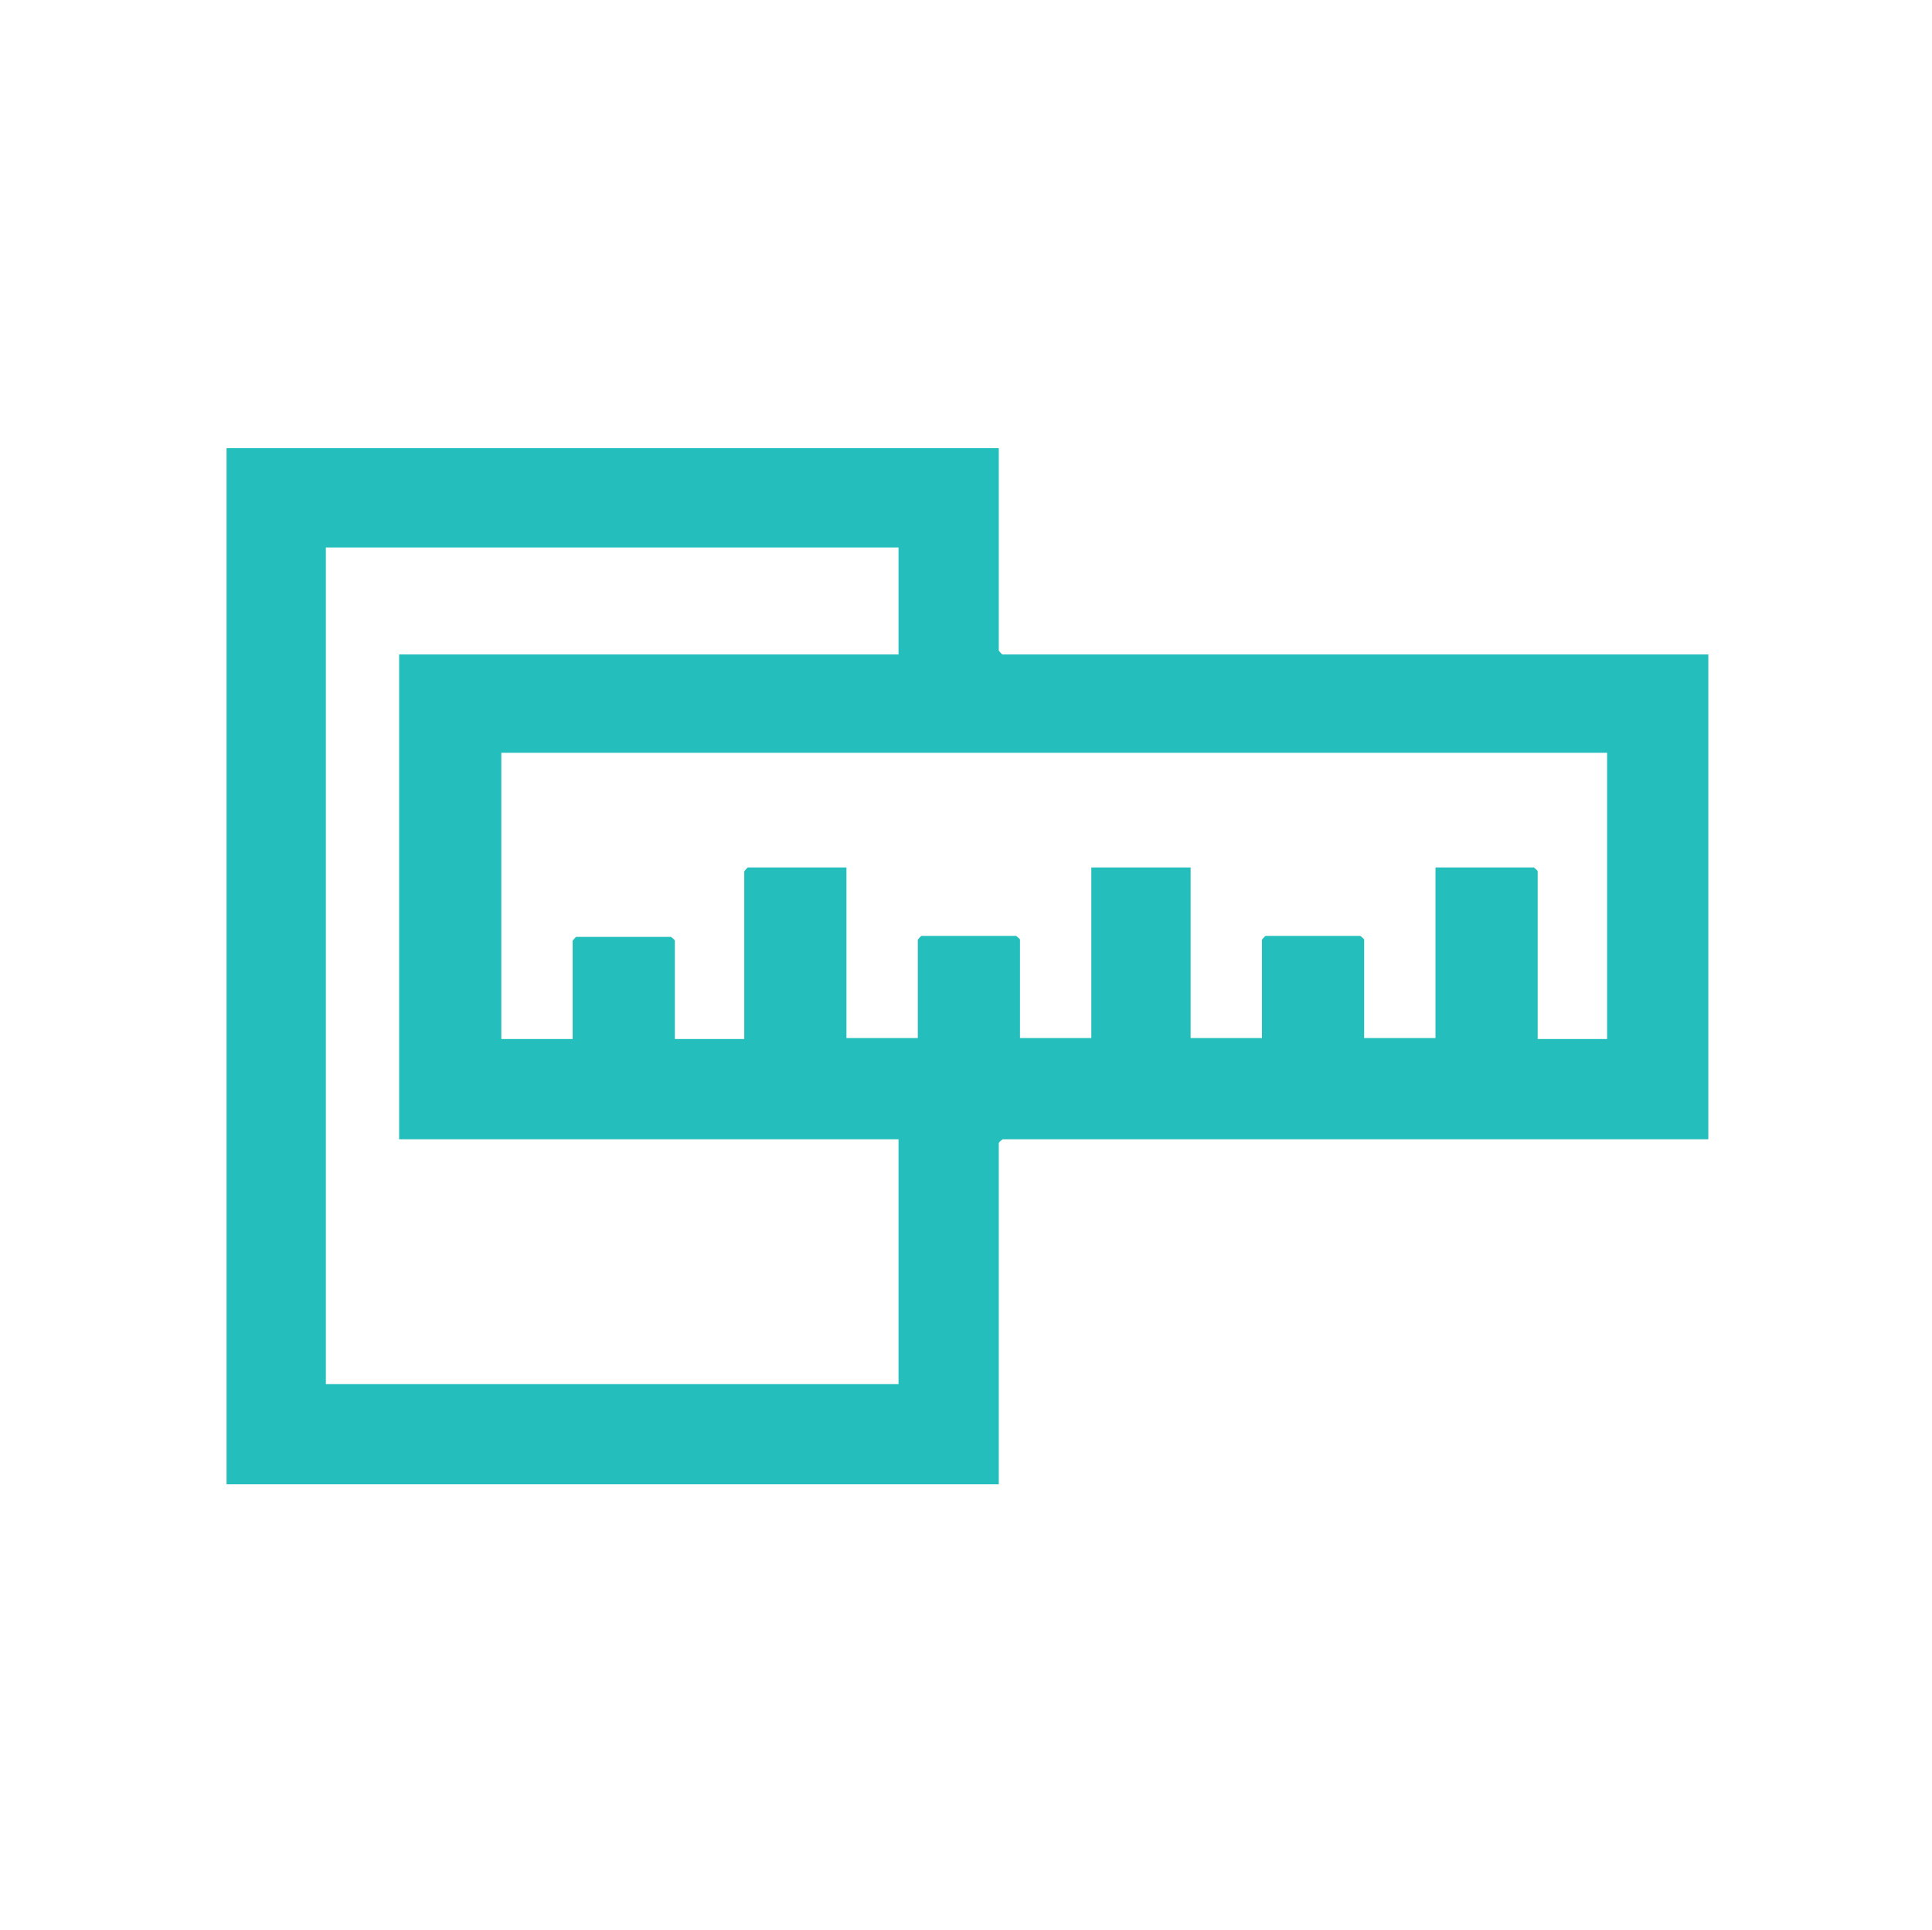 <svg xmlns="http://www.w3.org/2000/svg" id="Camada_1" viewBox="0 0 200.4 200.2"><defs><style>      .st0 {        fill: #24bebc;      }    </style></defs><path class="st0" d="M103.6,46.5v21s.3.4.4.4h73.2v50.3h-73.2s-.4.3-.4.4v35.4H23.5V46.5h80.1ZM93.2,56.8h-59.4v86.8h59.4v-25.4h-51.8v-50.3h51.8v-11ZM166.6,78.1H52v29.7h7.4v-10.2s.3-.4.4-.4h9.8s.4.3.4.4v10.2h7.2v-17.4s.3-.4.4-.4h10.2v17.7h7.4v-10.2s.3-.4.4-.4h9.8s.4.3.4.4v10.2h7.4v-17.7h10.3v17.7h7.4v-10.2s.3-.4.4-.4h9.8s.4.3.4.4v10.2h7.4v-17.7h10.2s.4.3.4.4v17.4h7.2v-29.7Z"></path></svg>